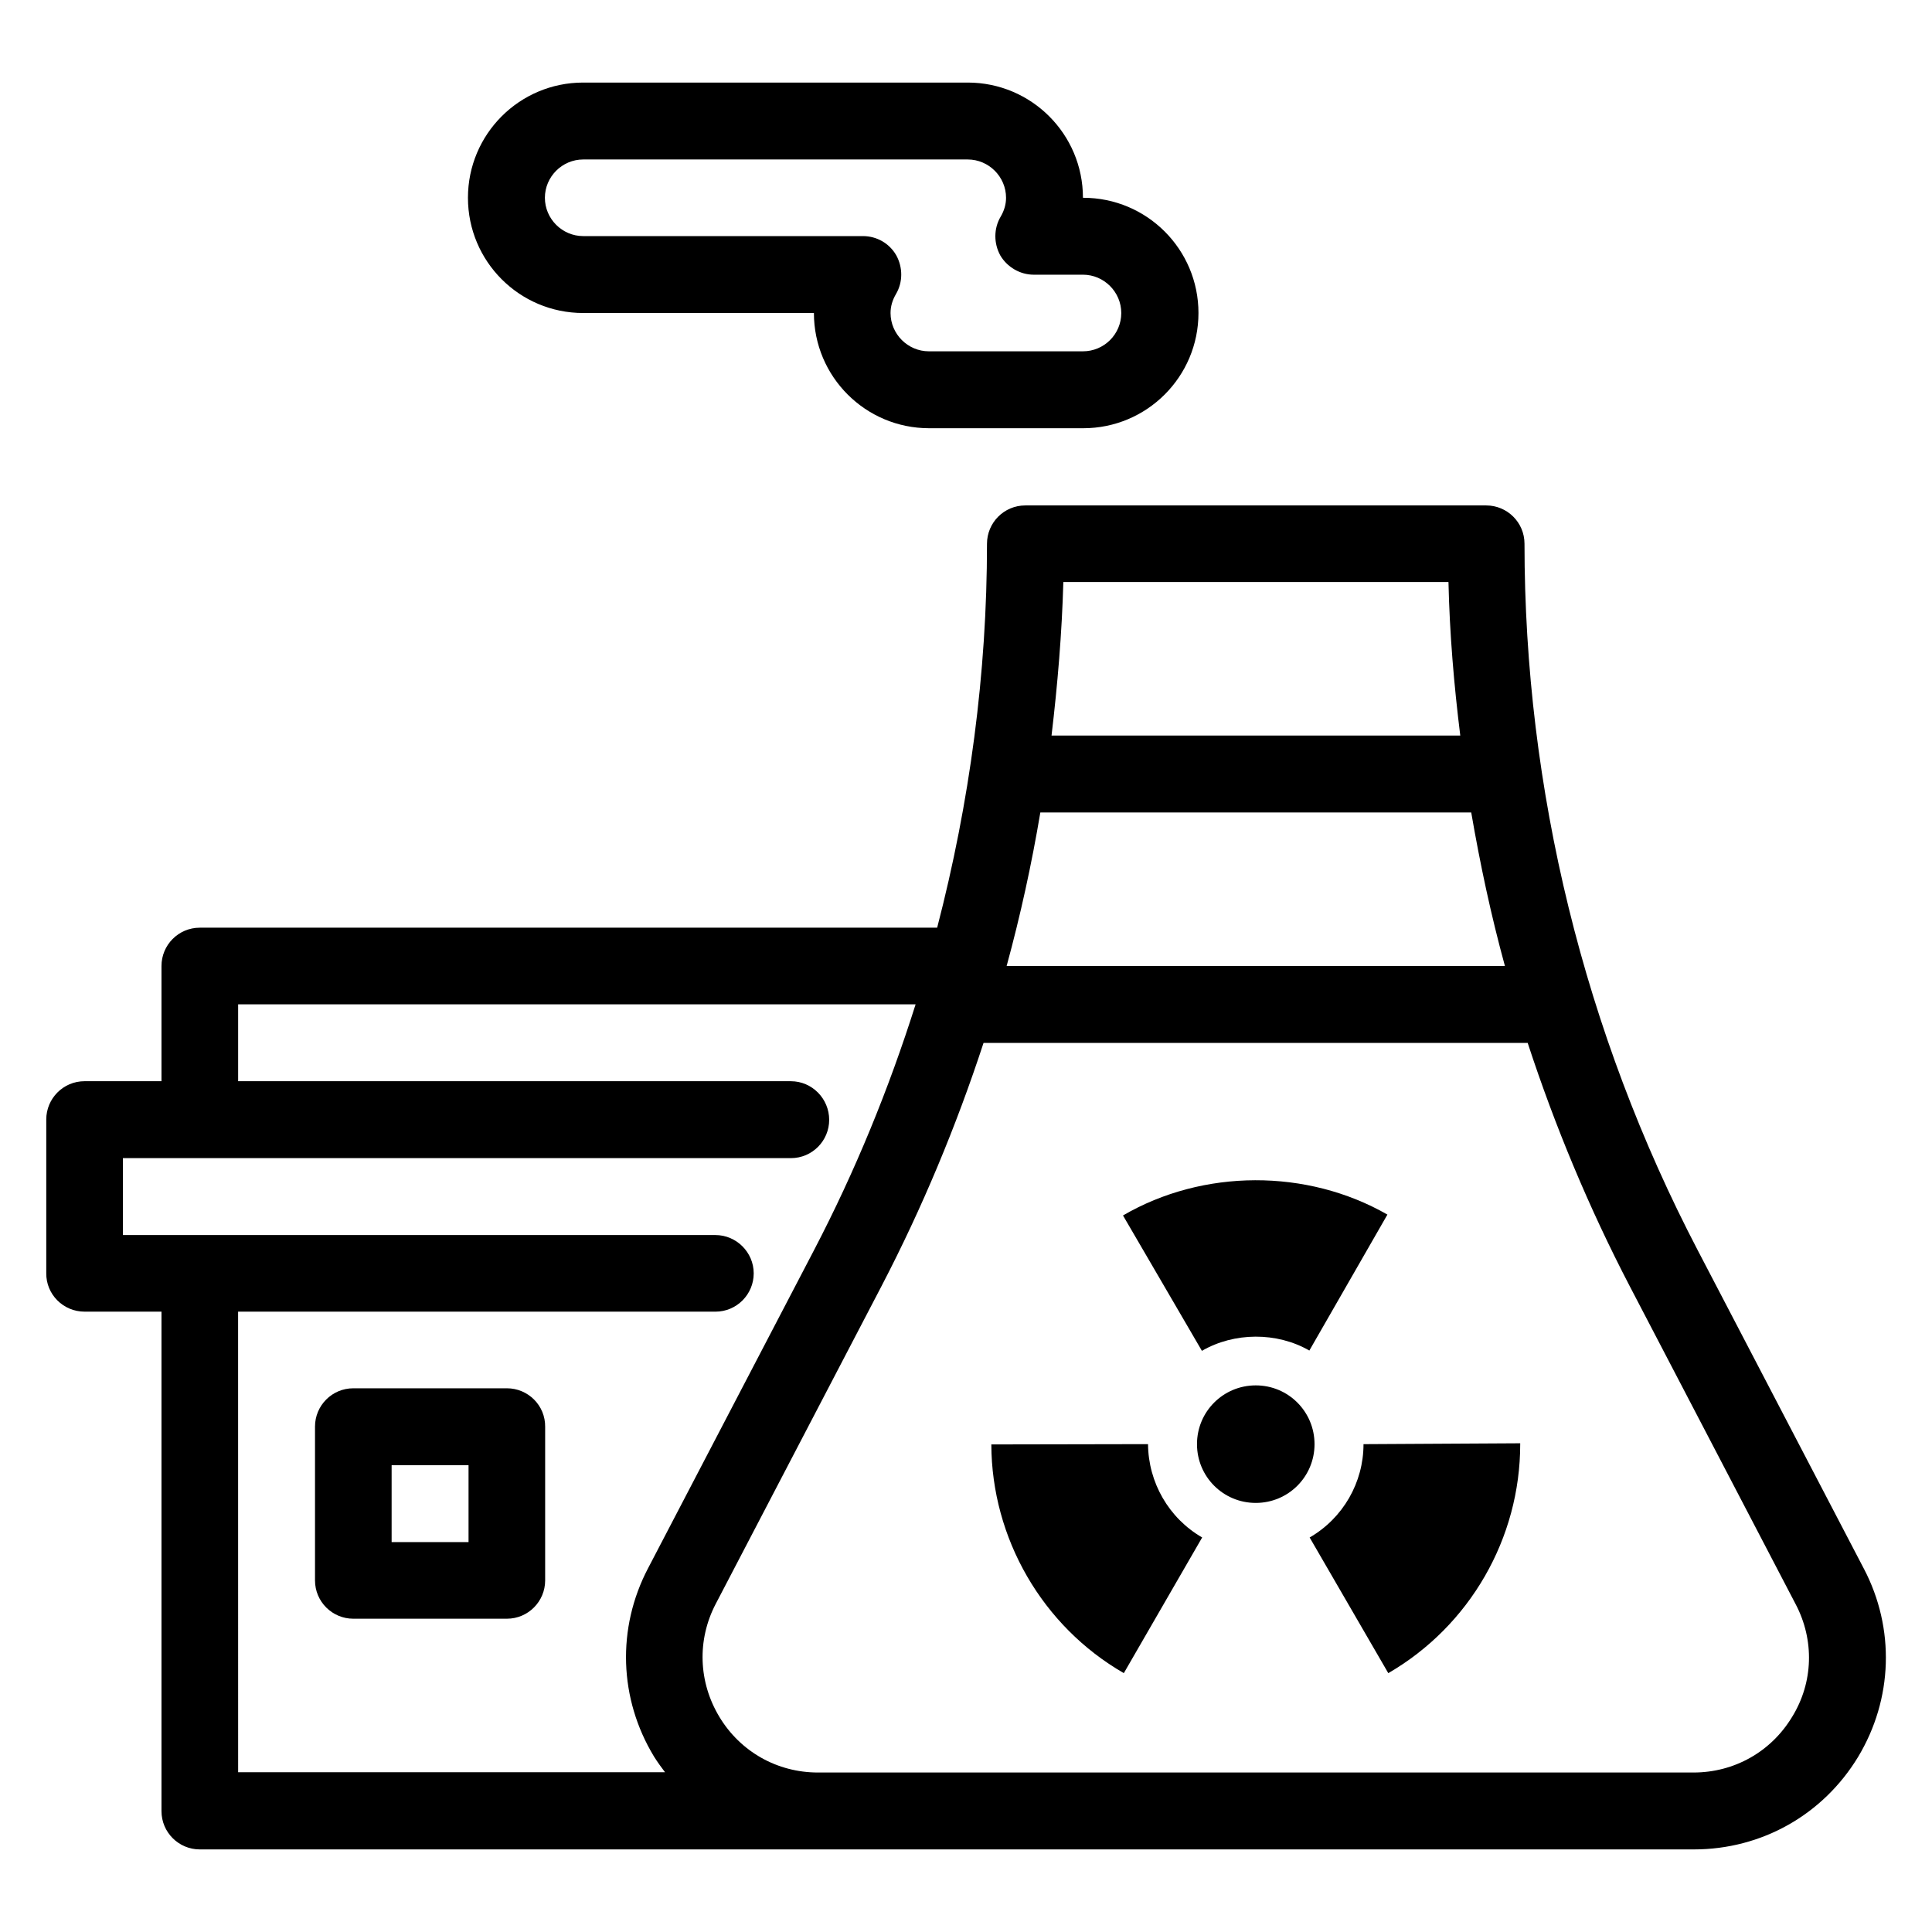 <?xml version="1.0" encoding="UTF-8"?>
<!-- Uploaded to: SVG Repo, www.svgrepo.com, Generator: SVG Repo Mixer Tools -->
<svg fill="#000000" width="800px" height="800px" version="1.1" viewBox="144 144 512 512" xmlns="http://www.w3.org/2000/svg">
 <g>
  <path d="m637.93 559.69-43.969-84.273c-30.074-57.555-45.953-122.36-45.953-187.32 0-5.648-4.582-10.152-10.152-10.152h-122.14c-5.648 0-10.152 4.582-10.152 10.152 0 34.352-4.582 68.547-13.207 101.75h-195.41c-5.648 0-10.152 4.582-10.152 10.152v30.535l-20.383-0.004c-5.648 0-10.152 4.582-10.152 10.152v40.688c-0.078 5.648 4.504 10.23 10.152 10.23h20.383v132.36c0 5.648 4.582 10.152 10.152 10.152h395.95c17.938 0 34.199-9.16 43.512-24.504 9.234-15.344 9.844-34.043 1.523-49.922zm-218.24-200.38h114.2c2.367 13.742 5.266 27.328 8.93 40.688h-132.05c3.664-13.438 6.641-27.023 8.93-40.688zm108.17-61.066c0.305 13.586 1.449 27.176 3.129 40.688l-108.32-0.004c1.602-13.512 2.75-27.098 3.129-40.688zm-320.76 193.36h126.49c5.648 0 10.152-4.582 10.152-10.152 0-5.574-4.582-10.152-10.152-10.152h-157.02v-20.383h177.02c5.648 0 10.152-4.582 10.152-10.152 0-5.574-4.504-10.23-10.152-10.23h-146.48v-20.383h179.54c-7.098 22.441-16.031 44.273-26.945 65.191l-43.969 84.273c-8.32 15.879-7.711 34.578 1.602 49.922 0.918 1.449 1.91 2.824 2.902 4.121l-113.13 0.004zm411.82 107.4c-5.57 9.234-15.344 14.73-26.105 14.73h-232.06c-10.762 0-20.535-5.496-26.105-14.734-5.574-9.238-5.953-20.383-0.992-29.922l43.969-84.273c10.762-20.688 19.77-42.289 27.023-64.426h144.2c7.25 22.137 16.258 43.738 27.023 64.426l43.969 84.273c5.035 9.543 4.731 20.766-0.918 29.926z"/>
  <path d="m278.32 511.91h-40.688c-5.648 0-10.152 4.582-10.152 10.152v40.762c0 5.648 4.582 10.152 10.152 10.152h40.688c5.648 0 10.152-4.582 10.152-10.152v-40.688c0.078-5.648-4.504-10.227-10.152-10.227zm-10.152 40.762h-20.383v-20.383h20.383z"/>
  <path d="m298.55 226.95h61.145c0 16.871 13.664 30.535 30.535 30.535h40.84c16.871 0 30.535-13.664 30.535-30.535 0-16.871-13.664-30.535-30.535-30.535h-0.078c0-16.871-13.664-30.535-30.535-30.535h-101.91c-16.871 0-30.535 13.664-30.535 30.535 0 16.871 13.664 30.535 30.535 30.535zm0-40.688h101.91c5.574 0 10.152 4.582 10.152 10.152 0 1.68-0.457 3.359-1.449 5.039-1.832 3.129-1.832 7.023-0.078 10.23 1.832 3.125 5.266 5.113 8.855 5.113h13.055c5.574 0 10.152 4.582 10.152 10.152 0 5.648-4.582 10.152-10.152 10.152h-40.84c-5.574 0-10.152-4.582-10.152-10.152 0-1.68 0.457-3.359 1.449-5.039 1.832-3.129 1.832-7.023 0.078-10.23-1.832-3.207-5.191-5.113-8.855-5.113h-74.121c-5.574 0-10.152-4.582-10.152-10.152 0-5.574 4.578-10.152 10.152-10.152z"/>
  <path d="m448.24 526.71-41.527 0.078c0.078 24.887 13.512 48.168 35.113 60.609l20.762-35.953c-8.852-5.117-14.27-14.582-14.348-24.734z"/>
  <path d="m491.07 551.45 20.84 35.953c21.602-12.52 34.961-35.727 34.961-60.688v-0.23l-41.527 0.234c0 10.152-5.418 19.617-14.273 24.73z"/>
  <path d="m490.99 501.91 20.688-36.031c-21.297-12.215-48.855-12.137-70.074 0.23l20.914 35.879c8.551-4.965 19.848-5.039 28.473-0.078z"/>
  <path d="m476.79 511.14c-8.625 0-15.574 6.945-15.574 15.574 0 8.625 6.945 15.574 15.574 15.574 8.625 0 15.574-6.945 15.574-15.574-0.004-8.625-6.949-15.574-15.574-15.574z"/>
 </g>
</svg>